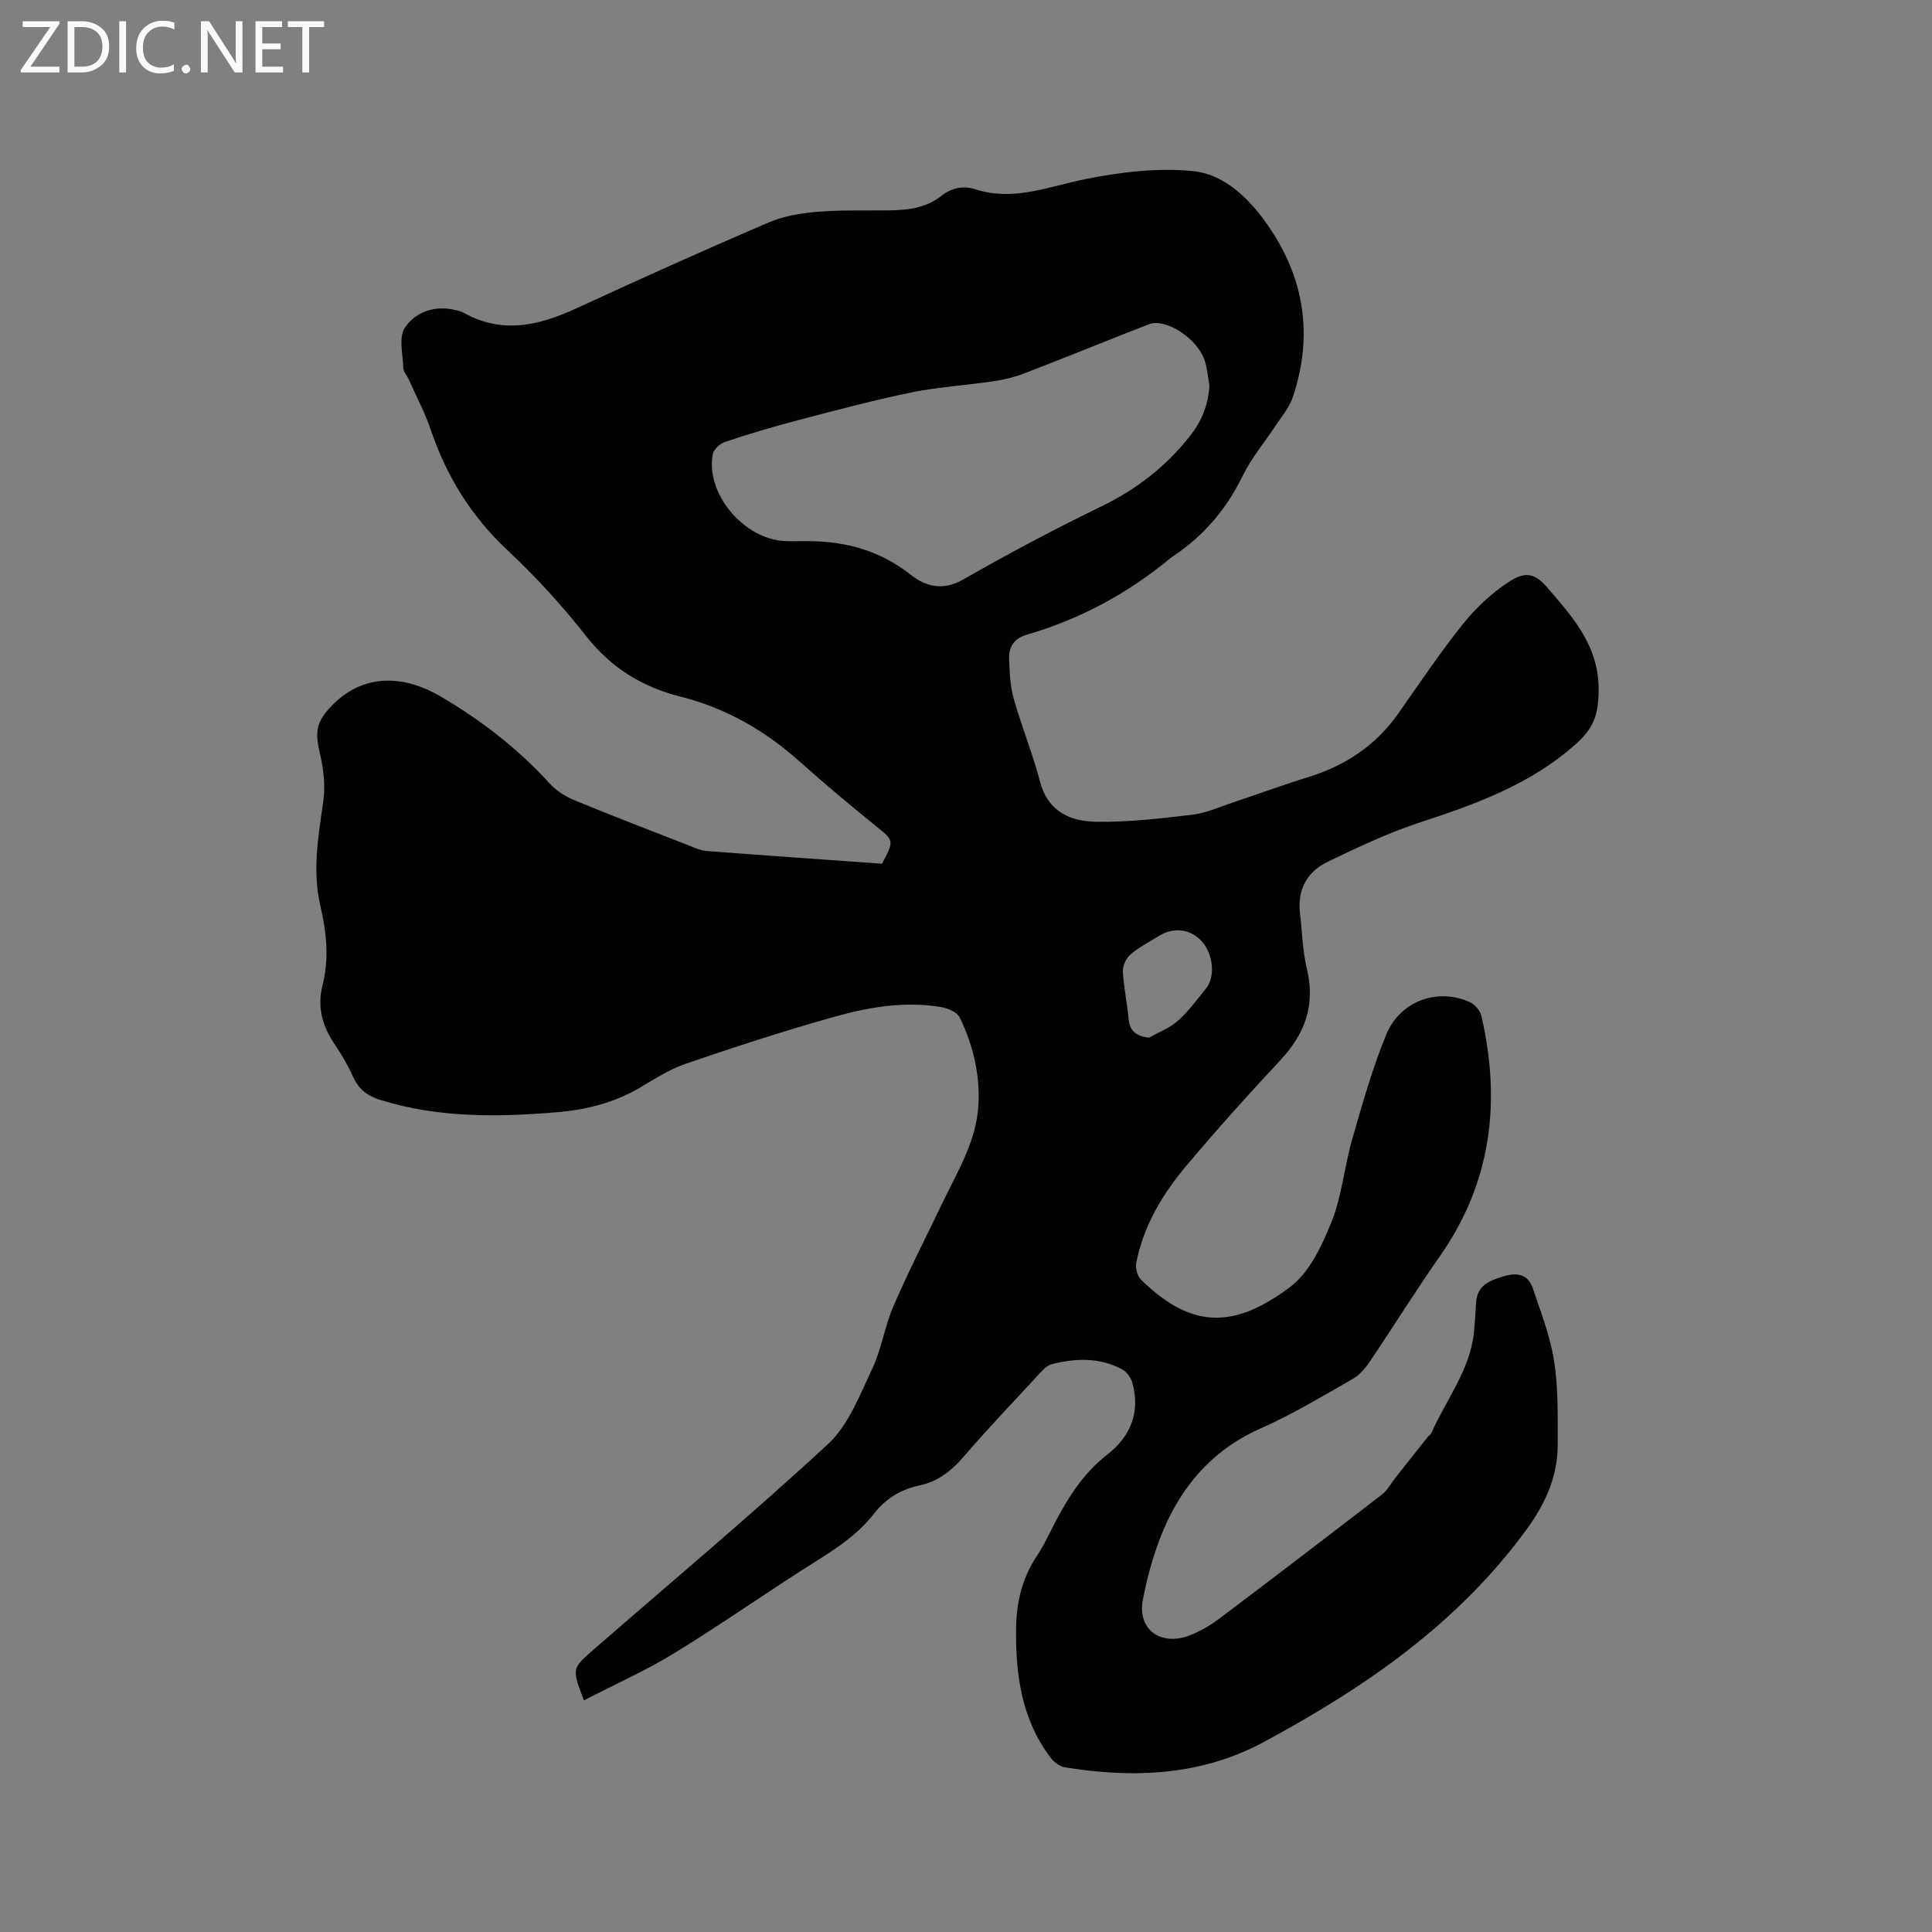 <svg enable-background="new 0 0 400 400" viewBox="0 0 400 400" xmlns="http://www.w3.org/2000/svg"><rect x="0" y="0" width="400" height="400" fill="#808080" stroke="none"/><path d="m120.89 352.04c-2.46-6.53-2.5-6.58 1.78-10.31 16.3-14.2 32.9-28.08 48.76-42.75 4.2-3.88 6.52-10.01 9.08-15.41 1.98-4.17 2.65-8.95 4.49-13.21 3.1-7.16 6.68-14.12 10.05-21.17 3.13-6.57 7.1-12.83 7.52-20.4.36-6.4-1.13-12.44-3.87-18.13-.52-1.09-2.42-1.9-3.8-2.14-7.58-1.3-15.06 0-22.29 2.03-10.28 2.88-20.45 6.21-30.56 9.66-3.36 1.15-6.46 3.14-9.54 4.96-5.33 3.15-11.16 4.61-17.21 5.11-12.3 1.02-24.55 1.19-36.54-2.55-2.6-.81-4.44-2.12-5.59-4.66-1.04-2.31-2.31-4.55-3.74-6.64-2.63-3.84-3.84-7.82-2.64-12.51 1.39-5.45.8-10.98-.46-16.38-1.7-7.33-.42-14.46.61-21.7.47-3.31 0-6.9-.78-10.2-1.02-4.32-.54-6.41 2.62-9.63 7.04-7.16 15.68-5.78 22.34-1.88 8.48 4.97 16.12 10.87 22.75 18.15 1.36 1.49 3.29 2.67 5.18 3.45 7.83 3.23 15.74 6.26 23.63 9.34 1.18.46 2.39 1.03 3.62 1.12 12.14.93 24.29 1.77 36.31 2.63 2.58-4.89 2.48-4.77-1.34-7.86-5.27-4.27-10.49-8.61-15.54-13.14-7.23-6.49-15.36-11.21-24.81-13.58-7.94-1.99-14.43-5.98-19.61-12.59-4.95-6.31-10.44-12.3-16.3-17.79-7.5-7.02-12.57-15.29-15.84-24.91-1.22-3.59-3.02-6.98-4.57-10.45-.35-.77-1.06-1.5-1.09-2.27-.09-2.85-1.02-6.42.32-8.4 2.2-3.27 6.2-4.68 10.48-3.63.62.15 1.26.3 1.8.61 7.97 4.42 15.57 2.56 23.27-.99 13.17-6.08 26.4-12.03 39.72-17.75 3.1-1.33 6.65-1.92 10.05-2.21 4.85-.41 9.74-.25 14.62-.3 3.96-.04 7.8-.39 11.09-2.98 2.11-1.66 4.49-2.23 7.13-1.38 7.86 2.54 15.09-.58 22.63-2.1 7.3-1.46 15.01-2.41 22.35-1.68 6.49.64 11.58 5.6 15.38 11.01 7.75 11.03 9.62 23.11 5.26 35.94-.72 2.11-2.32 3.94-3.58 5.85-2.26 3.44-4.97 6.65-6.76 10.32-3.3 6.77-7.91 12.24-14.11 16.43-.26.18-.53.35-.78.55-8.83 7.32-18.73 12.67-29.74 15.87-2.75.8-3.82 2.56-3.71 5.1.11 2.73.21 5.55.95 8.15 1.64 5.8 3.93 11.41 5.46 17.23 1.64 6.21 6.32 8.19 11.66 8.27 6.63.1 13.3-.69 19.9-1.47 2.84-.34 5.58-1.6 8.34-2.52 5.21-1.73 10.37-3.64 15.62-5.26 7.65-2.36 13.94-6.51 18.59-13.1 4.4-6.24 8.64-12.6 13.4-18.55 2.66-3.33 5.93-6.4 9.48-8.73 3.58-2.35 5.5-1.77 8.05 1.17 4.88 5.64 9.85 11.2 10.52 19.11.15 1.78.1 3.62-.13 5.39-.4 3.1-1.79 5.41-4.3 7.68-9.5 8.58-21.05 12.68-32.88 16.55-6.39 2.1-12.53 5.06-18.62 7.97-4.31 2.06-6.39 5.73-5.82 10.65.45 3.88.53 7.86 1.44 11.63 1.79 7.47-.43 13.41-5.52 18.86-6.65 7.12-13.18 14.38-19.45 21.84-4.94 5.87-8.88 12.44-10.38 20.12-.21 1.08.26 2.75 1.03 3.5 10.8 10.56 19.65 9.83 30.82 1.49 4.01-3 6.6-8.55 8.57-13.45 2.18-5.43 2.68-11.51 4.31-17.19 2.1-7.29 4.16-14.64 7.04-21.64 2.88-6.99 10.63-9.7 17.26-6.73 1.05.47 2.18 1.75 2.43 2.85 4.1 17.74 2.13 34.44-8.54 49.7-5.04 7.2-9.69 14.68-14.61 21.97-.92 1.36-2.11 2.74-3.51 3.53-6.25 3.55-12.42 7.31-18.98 10.2-8.95 3.94-15.19 10.49-19.25 18.98-2.47 5.18-4.11 10.89-5.2 16.55-1.17 6.08 3.67 9.61 9.57 7.4 2.25-.84 4.41-2.13 6.33-3.57 11.26-8.48 22.46-17.05 33.62-25.66 1.13-.87 1.84-2.27 2.75-3.42 2.2-2.79 4.4-5.59 6.61-8.37.26-.33.71-.56.86-.92 3.05-6.93 8.03-13.04 8.82-20.92.2-2 .33-4.01.43-6.02.18-3.59 2.7-4.6 5.62-5.49 2.88-.88 5.14-.48 6.14 2.48 1.67 4.97 3.61 9.95 4.41 15.08.87 5.62.73 11.41.74 17.13.01 6.55-2.4 12.1-6.31 17.5-14.27 19.68-33.67 32.96-54.59 44.23-12.87 6.94-26.96 7.54-41.19 5.2-1.08-.18-2.27-1.12-2.96-2.05-5.98-7.95-7.22-17.19-7.09-26.8.07-5.42 1.3-10.45 4.37-15 1.06-1.57 1.91-3.3 2.77-5 3.01-5.98 6.3-11.67 11.77-15.91 4.83-3.75 6.87-8.83 5.13-14.94-.3-1.04-1.19-2.21-2.14-2.71-4.65-2.47-9.61-2.3-14.53-1.03-1.01.26-1.91 1.28-2.68 2.11-5.26 5.68-10.6 11.29-15.65 17.15-2.52 2.92-5.32 5.05-9.1 5.85-3.86.82-6.97 2.75-9.43 5.91-3.16 4.06-7.33 6.89-11.69 9.62-9.87 6.18-19.38 12.92-29.31 19.01-5.98 3.7-12.48 6.58-18.99 9.94zm129.51-272.25c-.33-1.76-.45-3.58-1.02-5.25-1.57-4.57-8.11-8.74-11.54-7.4-8.57 3.34-17.09 6.82-25.67 10.13-2.03.79-4.21 1.33-6.37 1.65-5.73.85-11.55 1.19-17.21 2.35-8.05 1.66-16.01 3.8-23.97 5.89-4.88 1.28-9.72 2.74-14.51 4.34-1.04.35-2.34 1.52-2.53 2.5-1.57 8.16 6.43 17.68 14.98 18.02 1.59.06 3.18.01 4.77.02 7.84.02 14.93 1.97 21.26 6.98 3.02 2.39 6.61 3.37 10.79.98 9.36-5.36 18.91-10.43 28.61-15.14 7.2-3.49 13.2-8.09 18.19-14.36 2.63-3.27 3.98-6.61 4.22-10.71zm-12.52 135.06c2.02-1.15 4.3-2 5.99-3.51 2.19-1.95 3.95-4.38 5.81-6.67 2.01-2.46 1.52-7.2-.92-9.84-2.32-2.52-5.82-2.93-8.86-1.03-1.97 1.23-4.08 2.3-5.82 3.79-.9.77-1.66 2.33-1.6 3.5.16 3.26.88 6.48 1.17 9.73.22 2.49 1.33 3.64 4.23 4.03z" fill="#010104"/><g fill="#fbfafa"><path d="m12.4 4.8-6.1 9h6v1.2h-8v-.5l6.1-8.9h-5.7v-1.2h7.6v.4z"/><path d="m14 15v-10.6h3c1.6 0 2.9.5 4 1.4s1.6 2.2 1.6 3.8-.5 3-1.6 3.9-2.4 1.5-4 1.5zm1.4-9.4v8.2h1.6c1.3 0 2.4-.4 3.1-1.1s1.1-1.8 1.1-3.1-.4-2.3-1.2-3-1.8-1-3.1-1z"/><path d="m26.1 4.4v10.6h-1.4v-10.6z"/><path d="m36.1 14.6c-.8.4-1.8.6-2.9.6-1.5 0-2.7-.5-3.6-1.4s-1.4-2.2-1.4-3.8c0-1.7.5-3.1 1.5-4.1s2.3-1.6 3.9-1.6c1 0 1.8.1 2.5.4v1.4c-.8-.4-1.6-.6-2.5-.6-1.2 0-2.1.4-2.9 1.2s-1.1 1.8-1.1 3.2c0 1.3.3 2.3 1 3s1.6 1.1 2.7 1.1c1 0 2-.2 2.7-.7v1.3z"/><path d="m37.6 14.3c0-.2.1-.5.3-.6s.4-.3.6-.3c.3 0 .5.1.6.3s.3.4.3.6-.1.4-.3.6-.4.3-.6.3c-.3 0-.5-.1-.6-.3s-.3-.4-.3-.6z"/><path d="m50.2 15h-1.6l-5.3-8.2c-.2-.2-.3-.5-.4-.7 0 .2.1.7.1 1.5v7.4h-1.4v-10.6h1.7l5.2 8.1c.2.4.4.6.4.7 0-.3-.1-.8-.1-1.5v-7.3h1.4z"/><path d="m58.6 15h-5.7v-10.6h5.5v1.2h-4.1v3.4h3.8v1.2h-3.8v3.6h4.3z"/><path d="m67.1 5.6h-3.1v9.4h-1.4v-9.4h-3v-1.2h7.5z"/></g></svg>